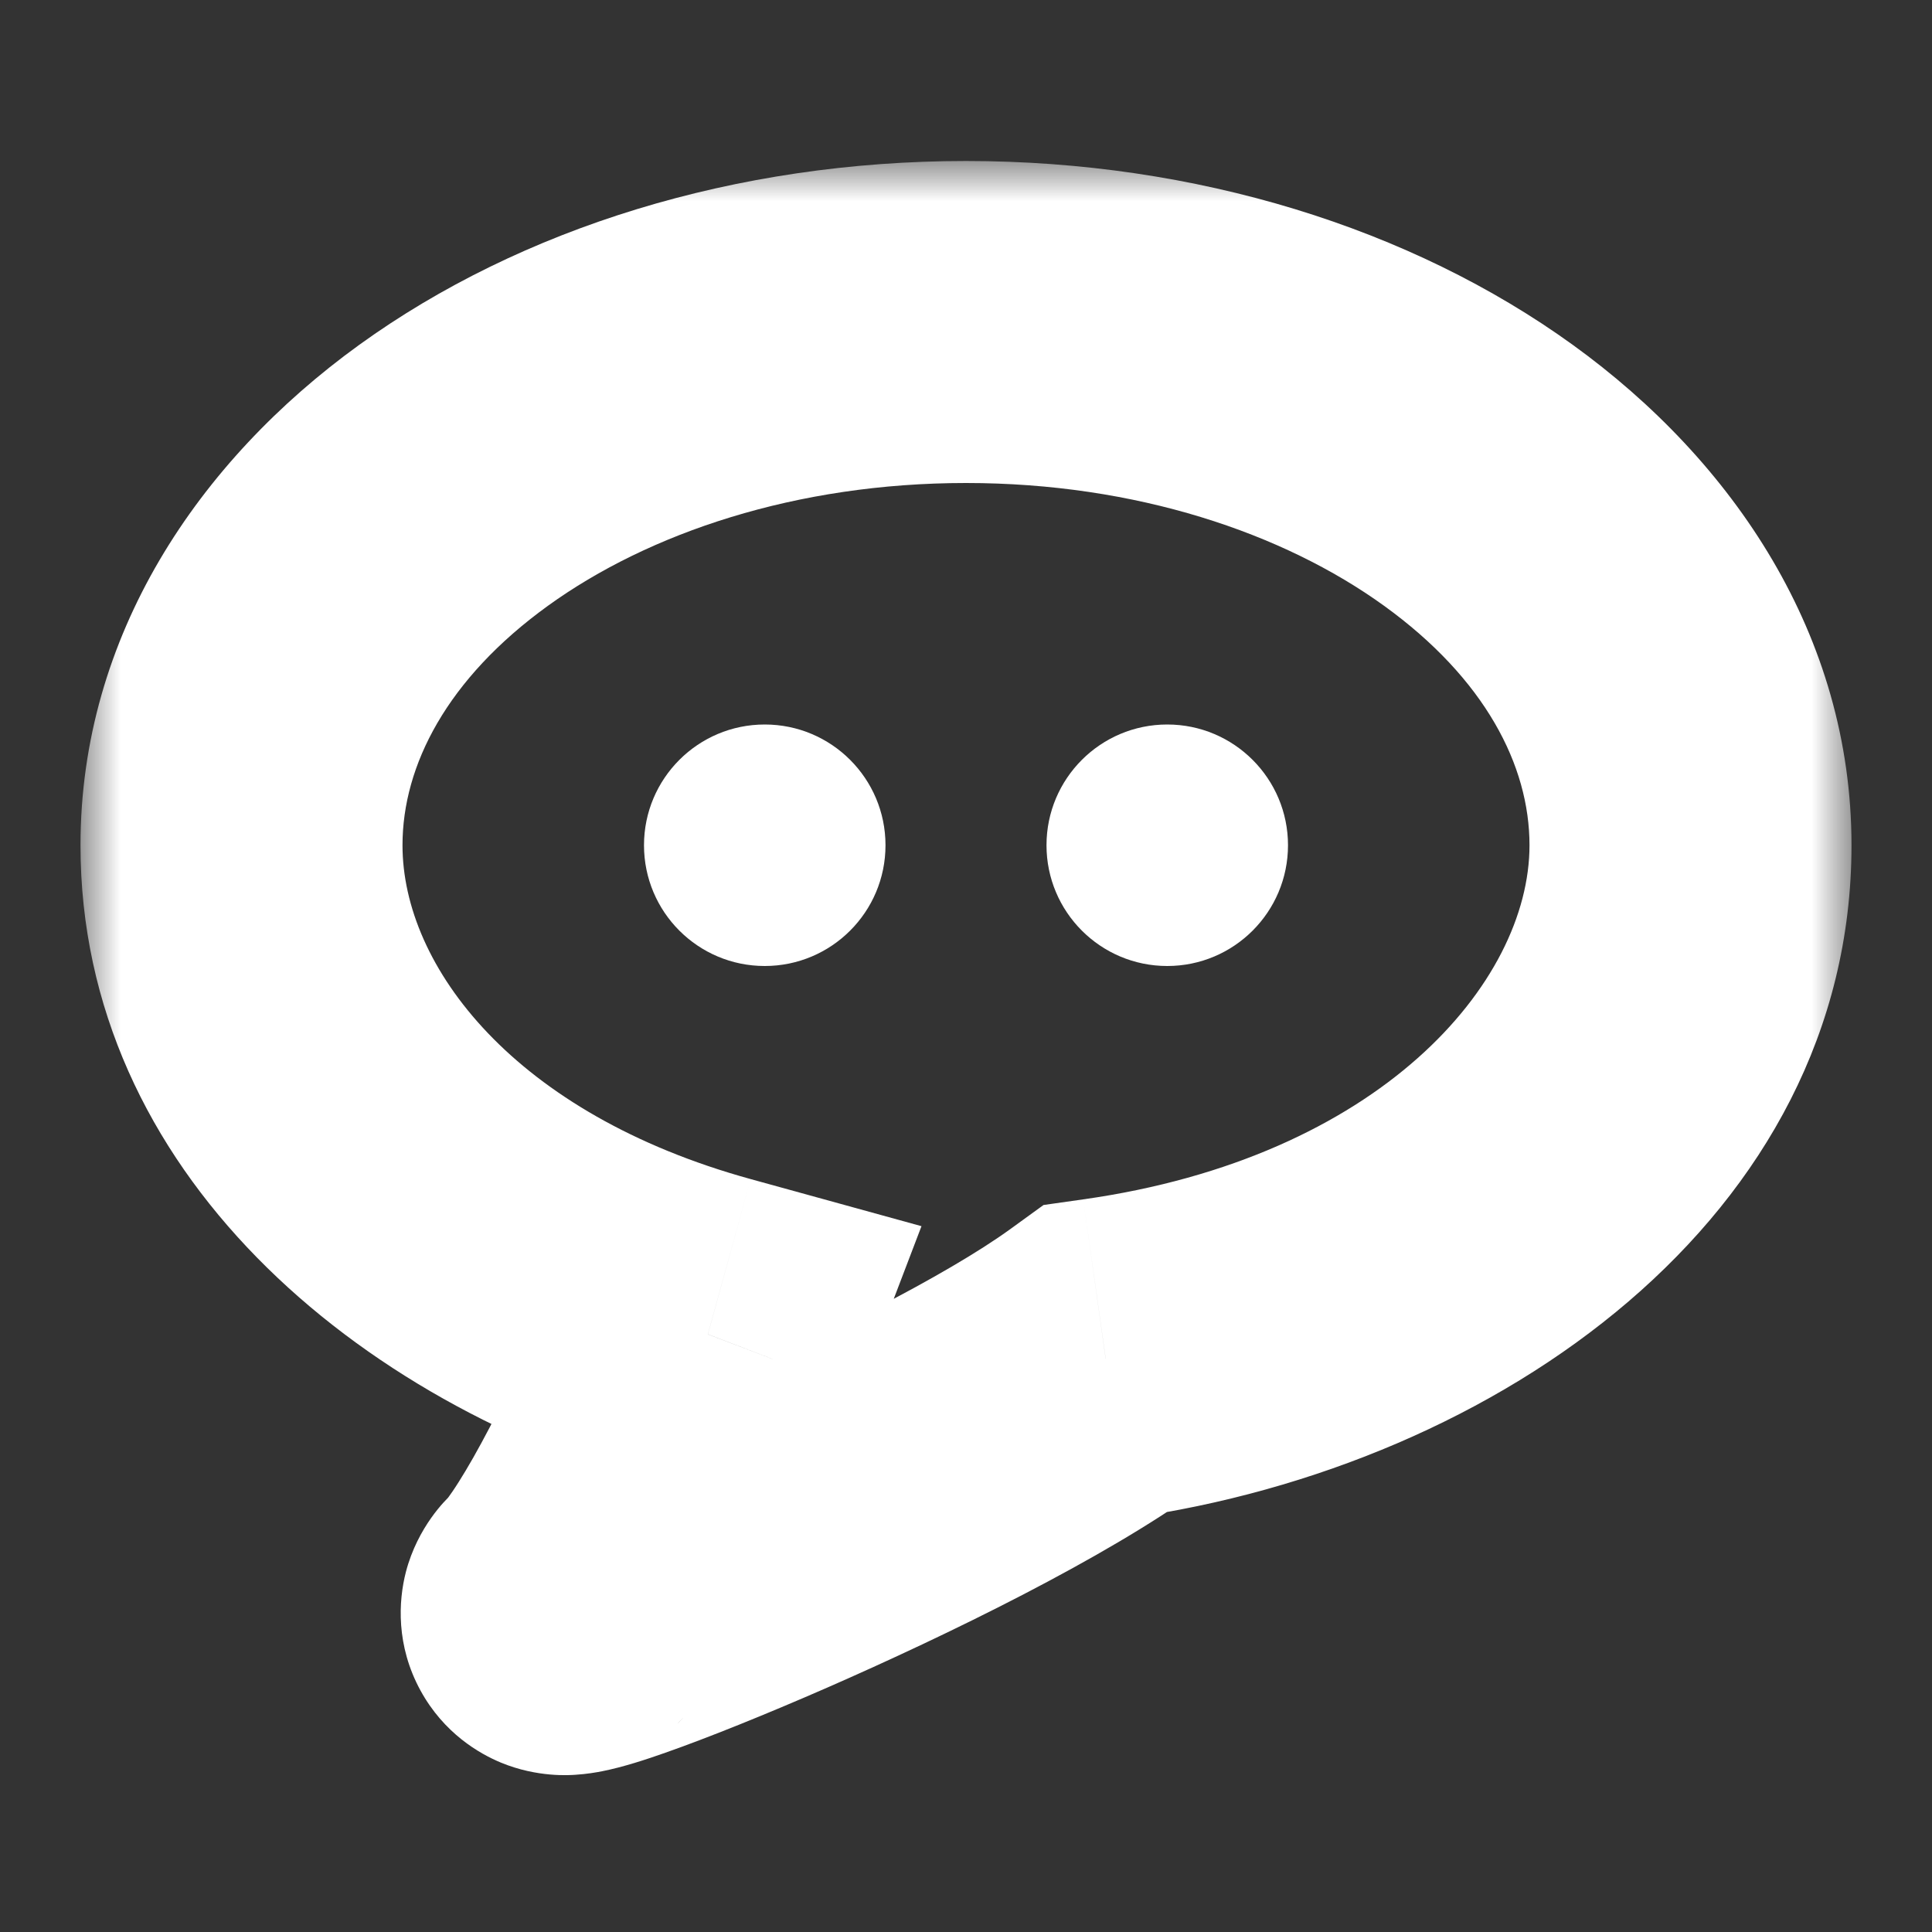 <svg width="24" height="24" viewBox="0 0 24 24" fill="none" xmlns="http://www.w3.org/2000/svg">
<rect x="0" y="0" width="24" height="24" fill="#333333" stroke="none"/>
<mask id="path-1-outside-1" maskUnits="userSpaceOnUse" x="1" y="2" width="22" height="21" fill="black">
<rect fill="white" x="1" y="2" width="22" height="21"/>
<path fill-rule="evenodd" clip-rule="evenodd" d="M13.735 16.879C17.876 16.295 21 13.661 21 10.5C21 6.91 16.971 4 12 4C7.029 4 3 6.91 3 10.5C3 13.274 5.406 15.642 8.794 16.575C8.26 17.971 7.438 19.562 7 20C6.596 20.404 11.747 18.325 13.735 16.879Z"/>
</mask>
<path d="M13.735 16.879L13.456 14.899L12.963 14.969L12.559 15.262L13.735 16.879ZM8.794 16.575L10.662 17.289L11.447 15.232L9.325 14.647L8.794 16.575ZM7 20L5.586 18.586L5.586 18.586L7 20ZM19 10.5C19 12.209 17.14 14.379 13.456 14.899L14.015 18.86C18.611 18.211 23 15.113 23 10.5H19ZM12 6C14.112 6 15.941 6.621 17.193 7.525C18.447 8.431 19 9.509 19 10.5H23C23 7.901 21.538 5.729 19.535 4.282C17.529 2.834 14.859 2 12 2V6ZM5 10.5C5 9.509 5.553 8.431 6.807 7.525C8.059 6.621 9.888 6 12 6V2C9.141 2 6.471 2.834 4.465 4.282C2.462 5.729 1 7.901 1 10.5H5ZM9.325 14.647C6.389 13.838 5 12.005 5 10.5H1C1 14.543 4.424 17.446 8.262 18.504L9.325 14.647ZM8.414 21.414C8.879 20.949 9.319 20.176 9.634 19.572C9.996 18.879 10.367 18.062 10.662 17.289L6.925 15.862C6.687 16.485 6.38 17.161 6.088 17.722C5.942 18.002 5.809 18.235 5.7 18.407C5.572 18.61 5.534 18.638 5.586 18.586L8.414 21.414ZM12.559 15.262C11.756 15.846 10.147 16.654 8.669 17.301C7.952 17.614 7.333 17.861 6.939 17.999C6.714 18.079 6.656 18.089 6.703 18.079C6.721 18.076 6.797 18.061 6.904 18.054C6.932 18.053 7.312 18.017 7.751 18.199C8.01 18.306 8.445 18.554 8.733 19.081C9.036 19.634 9.005 20.181 8.914 20.533C8.771 21.085 8.427 21.401 8.414 21.414L5.586 18.586C5.547 18.624 5.19 18.96 5.042 19.528C4.949 19.889 4.918 20.442 5.224 21.001C5.515 21.533 5.956 21.785 6.223 21.896C6.678 22.084 7.084 22.051 7.147 22.047C7.29 22.038 7.409 22.017 7.48 22.003C7.739 21.952 8.034 21.855 8.265 21.773C8.786 21.59 9.503 21.302 10.272 20.966C11.766 20.312 13.727 19.358 14.912 18.497L12.559 15.262Z" fill="white" mask="url(#path-1-outside-1)"/>
<circle cx="9.5" cy="10.5" r="1.5" fill="white"/>
<circle cx="14.5" cy="10.5" r="1.5" fill="white"/>
</svg>
